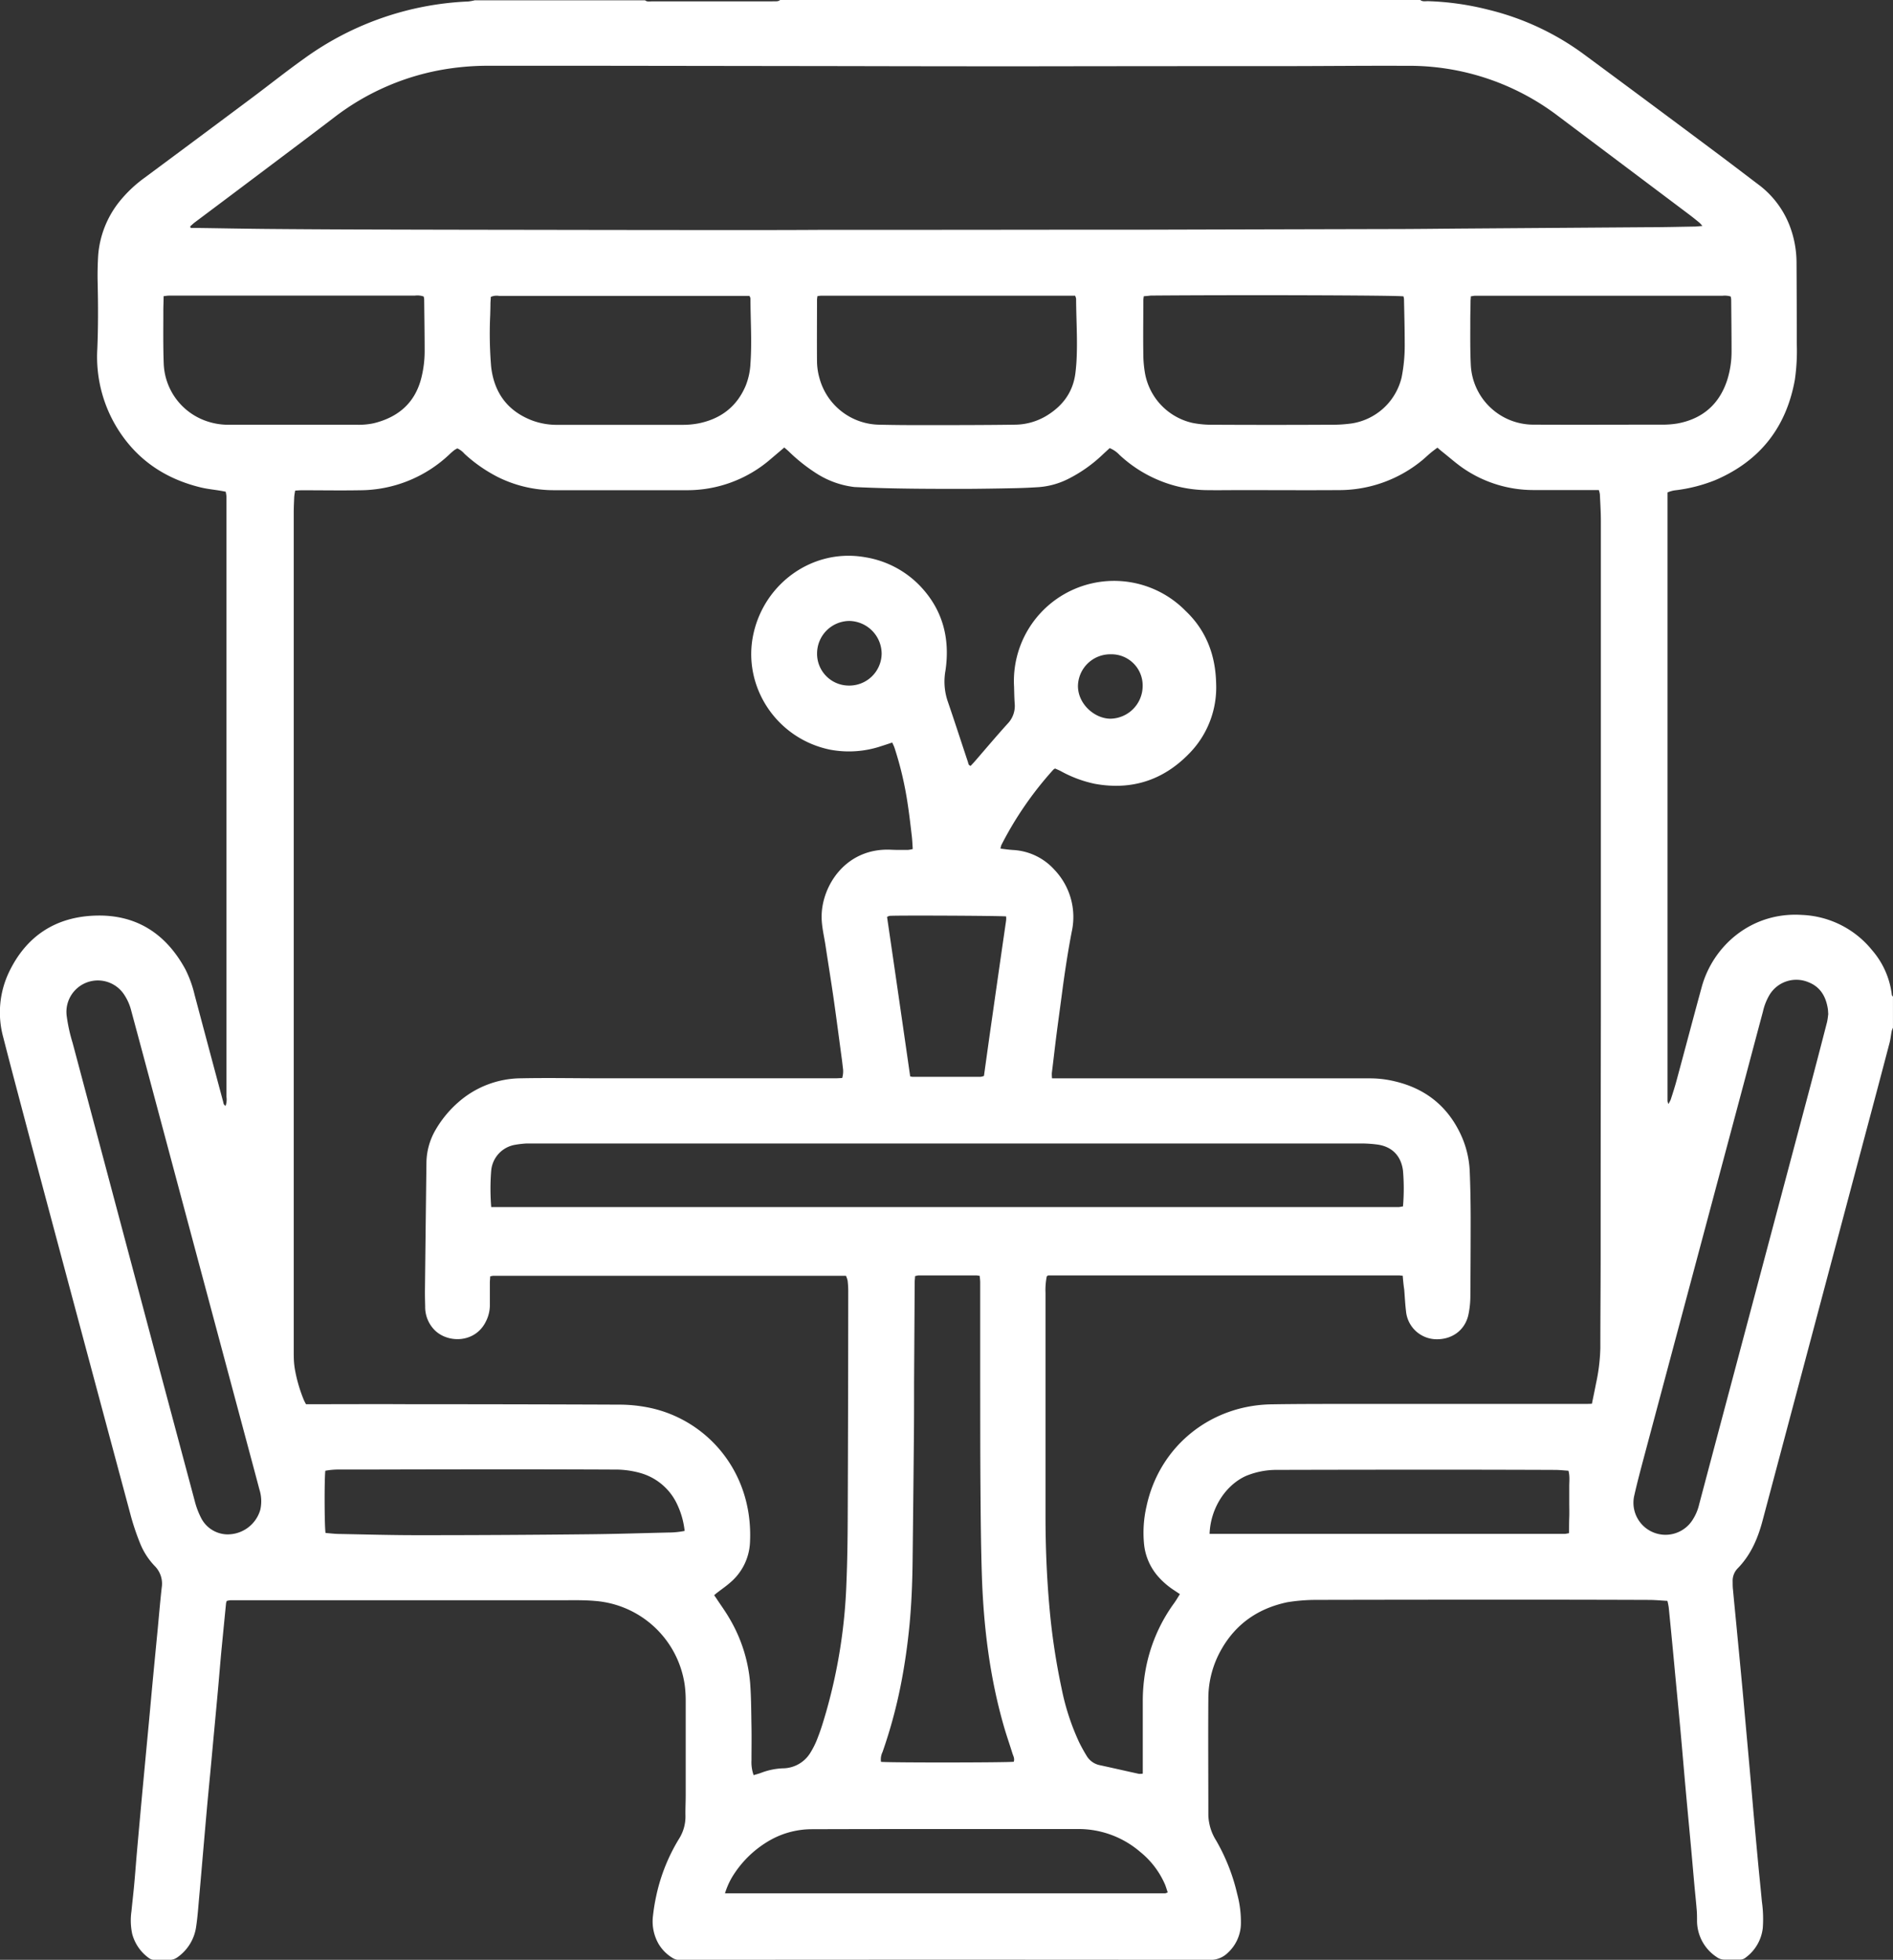 <?xml version="1.0" encoding="UTF-8"?> <svg xmlns="http://www.w3.org/2000/svg" id="Слой_1" data-name="Слой 1" viewBox="0 0 613 634.75"><rect x="0" y="0" width="613" height="634.75" fill="#333333" stroke="none"/><defs><style>.cls-1{fill:#fff;}</style></defs><path class="cls-1" d="M946.12,509.51h207.3c.77.62,1.69.36,2.54.38a90.31,90.31,0,0,1,19.43,2.75,86.5,86.5,0,0,1,31.06,14.49q21.32,15.75,42.53,31.61c4.61,3.44,9.18,6.94,13.76,10.41a30.2,30.2,0,0,1,10.88,15.13,33.56,33.56,0,0,1,1.64,10.13q.08,13.19.08,26.37a65.57,65.57,0,0,1-.62,11.72c-2.77,15.41-11.29,26.3-25.73,32.5a50.78,50.78,0,0,1-12.72,3.28,8.88,8.88,0,0,0-2.78.73q0,98.65,0,197.15a4.57,4.57,0,0,0,.28.92,12.1,12.1,0,0,0,.75-1.42c.65-2,1.33-4.1,1.89-6.18,2.73-10.09,5.39-20.2,8.15-30.29,3.67-13.41,16.21-24.44,32.53-23.34a30.77,30.77,0,0,1,22.64,11.42,26.85,26.85,0,0,1,6.39,14.47c0,.2.24.38.37.57v10.08a6,6,0,0,0-.41,1.07c-.25,1.25-.36,2.53-.68,3.76q-3.89,14.84-7.85,29.64-16.65,62.63-33.31,125.25c-1.52,5.71-3.78,11-8,15.34a5.75,5.75,0,0,0-1.66,4.36c0,.88,0,1.76.11,2.63.35,3.82.73,7.64,1.1,11.46.58,6.12,1.18,12.24,1.75,18.37.39,4.06.74,8.11,1.11,12.17q.9,9.91,1.78,19.82c.38,4.21.73,8.44,1.11,12.65q.63,7,1.29,14.09c.39,4.13.83,8.26,1.21,12.4a40,40,0,0,1,.29,8.61,13.84,13.84,0,0,1-5.47,9.49,2.9,2.9,0,0,1-2,.71c-1.6,0-3.2,0-4.8,0a4.21,4.21,0,0,1-2.67-.84,14.09,14.09,0,0,1-6.35-11.75c0-1.28,0-2.56-.13-3.83-.22-2.7-.52-5.41-.76-8.11-.38-4.22-.74-8.44-1.13-12.66-.56-6.12-1.15-12.25-1.7-18.37s-1.06-12.26-1.62-18.39-1.15-12.25-1.73-18.37q-1-10.86-2.09-21.72a20.41,20.41,0,0,0-.43-2.15c-2-.11-3.93-.3-5.84-.31q-21.83-.08-43.66-.08-31.9,0-63.82.07h-.48a58.17,58.17,0,0,0-9.31.76c-9.43,2-16.69,7-21.44,15.48a32,32,0,0,0-4.11,15.6c-.09,12.63,0,25.26,0,37.89a15.47,15.47,0,0,0,.3,2.61,16.05,16.05,0,0,0,2.19,5.53,62.65,62.65,0,0,1,6.84,17.32,34.82,34.82,0,0,1,1.21,10,13.11,13.11,0,0,1-4.23,9.11,7.92,7.92,0,0,1-5.78,2.29q-85.17-.1-170.34,0a13.65,13.65,0,0,1-1.92,0,4.14,4.14,0,0,1-1.55-.49,13.26,13.26,0,0,1-4.74-4.67,14.65,14.65,0,0,1-1.8-9.25,61,61,0,0,1,1-6.14,59.18,59.18,0,0,1,7.39-18.62,13.48,13.48,0,0,0,2.11-7.5c-.05-2.23.08-4.47.08-6.71q0-15.22,0-30.45a38.6,38.6,0,0,0-.33-5.26,31.82,31.82,0,0,0-29-27.16c-3.84-.34-7.66-.22-11.5-.22H770.42c-.8,0-1.6,0-2.39,0a6.74,6.74,0,0,0-1.12.23,4.8,4.8,0,0,0-.21.77c-.51,5.09-1,10.18-1.5,15.27-.4,4.29-.74,8.59-1.13,12.89-.41,4.54-.84,9.07-1.26,13.61-.39,4.13-.76,8.27-1.15,12.41s-.83,8.59-1.21,12.88-.77,8.76-1.15,13.14c-.44,5.09-.87,10.19-1.33,15.28-.27,3-.48,6.06-.93,9.06a14.55,14.55,0,0,1-5.95,10,4.37,4.37,0,0,1-2.88.93c-1.52-.06-3,0-4.56,0a3,3,0,0,1-2-.63,14.1,14.1,0,0,1-5.33-7.74,20.88,20.88,0,0,1-.25-7.39c.28-2.86.62-5.72.88-8.58.28-3,.5-6,.76-9.08q.56-6.43,1.15-12.89.54-6,1.1-11.93.87-9.32,1.75-18.62c.38-4,.74-8.11,1.12-12.17q.85-8.94,1.72-17.89c.43-4.54.81-9.08,1.31-13.6a8.09,8.09,0,0,0-2.21-7,23,23,0,0,1-4.88-7.64,80.57,80.57,0,0,1-2.77-8.15q-16.28-60.61-32.46-121.26c-3-11.41-6.08-22.84-9-34.29a30.36,30.36,0,0,1,1.88-21.07c5.59-11.66,15.07-17.87,27.9-18.29,13.27-.45,22.91,5.82,29.2,17.37a37,37,0,0,1,3,8.3q4.59,17.25,9.21,34.49c.14.5.12,1.13.83,1.45a6.22,6.22,0,0,0,.26-3q0-96.29,0-192.57c0-.56,0-1.12,0-1.68s-.13-1.07-.21-1.65c-.65-.13-1.18-.24-1.73-.33-2.13-.36-4.29-.56-6.38-1.07-11.72-2.84-21-9.19-27.27-19.58a44.1,44.1,0,0,1-6.22-25.23c.3-7.2.28-14.38.11-21.58-.07-2.87,0-5.75.16-8.61a31.79,31.79,0,0,1,6.75-17.4,42.12,42.12,0,0,1,8.31-7.91q17.15-12.72,34.24-25.49c5.9-4.4,11.65-9,17.64-13.26a97.52,97.52,0,0,1,52.92-18.33,14.9,14.9,0,0,0,2.08-.38h55.19c.61.54,1.36.35,2.06.35,3,0,5.91,0,8.87,0q15.11,0,30.2,0C944.43,509.85,945.35,510.15,946.12,509.51Zm201.62,413.21c-.65-.06-1-.12-1.28-.12l-113.48,0a.5.5,0,0,0-.21.1,3.19,3.19,0,0,0-.3.22,22.63,22.63,0,0,0-.41,5.37q0,36.09,0,72.18c0,9.75.38,19.49,1.24,29.21a215.64,215.64,0,0,0,3.94,26.53,77.06,77.06,0,0,0,5.67,17.51c.73,1.5,1.56,3,2.42,4.4a6.43,6.43,0,0,0,4.35,3.12c4.21.91,8.41,1.88,12.62,2.8a5.85,5.85,0,0,0,1.26-.07v-2.52q0-10.44,0-20.87a56.51,56.51,0,0,1,.79-9.54,52.66,52.66,0,0,1,9.39-22.33c.65-.9,1.2-1.87,1.84-2.88l-1.89-1.26a25.22,25.22,0,0,1-4.92-4.18,18.7,18.7,0,0,1-4.77-10.52,37.84,37.84,0,0,1,.75-12.38c4.16-19.58,20.74-32.82,40.48-33.13,8-.13,16-.13,24-.13q38.38,0,76.77,0c.94,0,1.89,0,3-.06.47-2.31.93-4.48,1.35-6.66a60,60,0,0,0,1.38-11.4c0-9.6.09-19.19.1-28.78q0-39.09.07-78.18,0-80.44,0-160.91c0-2.87-.19-5.75-.32-8.62a7.56,7.56,0,0,0-.34-1.39h-2.75c-6.15,0-12.31,0-18.47,0a40.2,40.2,0,0,1-22.37-6.83c-2.39-1.6-4.54-3.53-6.79-5.32-.62-.48-1.21-1-1.89-1.58-.82.62-1.53,1.13-2.19,1.69-1,.82-1.89,1.72-2.89,2.52a42.32,42.32,0,0,1-27,9.54c-10.48.07-21,0-31.43,0-3.92,0-7.84.07-11.75,0a41.6,41.6,0,0,1-14.92-3.18,42.41,42.41,0,0,1-12.82-8.27,8.93,8.93,0,0,0-3.13-2.15l-2.17,2a46.18,46.18,0,0,1-11.3,8,25.42,25.42,0,0,1-9.41,2.63q-4.07.27-8.15.35-7.66.17-15.35.22c-11.91,0-23.83,0-35.73-.57-.72,0-1.43-.15-2.14-.26a29,29,0,0,1-10.85-4.27,55.55,55.55,0,0,1-8.79-7c-.45-.43-.94-.83-1.48-1.3-1.47,1.26-2.87,2.44-4.27,3.63a41.22,41.22,0,0,1-27.48,10.2H873A40.68,40.68,0,0,1,854.68,664a48.17,48.17,0,0,1-10.78-7.52,6.61,6.61,0,0,0-2.3-1.74,7.5,7.5,0,0,0-1,.58,18.8,18.8,0,0,0-1.45,1.25A42.34,42.34,0,0,1,810,668.3c-6.24.11-12.48,0-18.71,0-.7,0-1.4.06-2.2.11a18.05,18.05,0,0,0-.31,2c-.08,1.75-.16,3.51-.16,5.27V946.9c0,1.12,0,2.24.06,3.36a25.91,25.91,0,0,0,.29,2.62,48.07,48.07,0,0,0,2.84,9.88c.2.5.48,1,.77,1.56h2.67c10.16,0,20.31-.06,30.47,0q34.43,0,68.85.14a47.79,47.79,0,0,1,7.63.7c19.46,3.25,35.29,20.53,34.17,43.81a18.11,18.11,0,0,1-6.47,13.17c-1.25,1.1-2.64,2.06-4,3.1-.36.28-.71.57-1.14.93.39.57.7,1,1,1.47,1.28,1.93,2.65,3.81,3.81,5.81a49.15,49.15,0,0,1,6.85,21.26c.35,4.69.34,9.42.43,14.13.06,3.6,0,7.2,0,10.79a12.58,12.58,0,0,0,.69,4.83c.89-.27,1.73-.48,2.53-.79a21.93,21.93,0,0,1,7-1.42,10.5,10.5,0,0,0,8.82-5,27,27,0,0,0,2.5-5.16c1-2.53,1.76-5.13,2.53-7.74a173.86,173.86,0,0,0,6.67-42c.29-6.94.39-13.9.42-20.85q.15-36.93.17-73.86a28.78,28.78,0,0,0-.2-3.34,7.71,7.71,0,0,0-.54-1.57H853.23a5.69,5.69,0,0,0-1,.21c0,.66-.09,1.28-.1,1.9,0,2.55,0,5.11,0,7.67a11.81,11.81,0,0,1-1.31,5.06c-3.4,6.9-12.11,7.08-16.48,2.84a10.63,10.63,0,0,1-3.16-7.77c-.05-1.84-.09-3.68-.07-5.52q.23-20.49.48-41a21.65,21.65,0,0,1,3-10.73,35.54,35.54,0,0,1,7.47-9,31,31,0,0,1,20.23-7.63c8.63-.18,17.27,0,25.9,0l75.82,0c.7,0,1.4-.06,2.21-.09a7.66,7.66,0,0,0,.28-2.9c-.12-.87-.2-1.75-.31-2.62-.91-6.73-1.78-13.47-2.74-20.19-.83-5.77-1.77-11.52-2.64-17.28-.47-3.08-1.24-6.09-1.25-9.25,0-10,7.82-22.4,22.5-21.7,1.83.09,3.68.07,5.51.05a8.71,8.71,0,0,0,1.5-.28c-.1-1.45-.14-2.8-.3-4.14-.41-3.49-.81-7-1.34-10.46a110.21,110.21,0,0,0-4.26-18.17c-.19-.58-.48-1.12-.74-1.72-1.21.4-2.26.76-3.33,1.09a32.93,32.93,0,0,1-16.79,1.22c-17.46-3.57-28.55-20.63-24.82-37.55,3.64-16.5,19.38-27.75,36.16-24.78a31.57,31.57,0,0,1,17.93,9.45c7.26,7.7,9.6,16.94,8.09,27.24a19.94,19.94,0,0,0,.62,9.67c2.29,6.65,4.44,13.34,6.66,20,.14.42.11,1,.87,1.22.47-.51,1-1.06,1.51-1.65,3.46-4,6.83-8,10.39-11.94a8.27,8.27,0,0,0,2.37-6.52c-.14-1.83-.16-3.67-.21-5.51a32.44,32.44,0,0,1,55.54-24.58c6.65,6.3,9.69,14.31,9.89,23.43a30.52,30.52,0,0,1-8.8,22.85c-8.35,8.57-18.52,11.87-30.37,9.75a39.27,39.27,0,0,1-11.18-4.16c-.62-.32-1.27-.57-1.8-.82a4,4,0,0,0-.56.37,113,113,0,0,0-16.83,24.41,5.44,5.44,0,0,0-.28,1.17c1.44.17,2.7.36,4,.44a19.39,19.39,0,0,1,13.5,6.45,22.14,22.14,0,0,1,5.57,20c-1.3,6.75-2.32,13.54-3.21,20.35-.56,4.28-1.16,8.55-1.71,12.83s-1,8.4-1.53,12.61a12,12,0,0,0,.07,1.73h81q11,0,22.07,0a34.28,34.28,0,0,1,8.08,1c9.61,2.3,16.68,7.81,21,16.76a31.35,31.35,0,0,1,3.1,12.23c.21,5,.29,9.91.31,14.86q0,12.71-.1,25.42a29.93,29.93,0,0,1-.66,6.41c-1.18,5.08-5.54,8.1-10.87,7.8a10,10,0,0,1-9.31-9.07c-.28-2.3-.39-4.62-.57-6.93C1148,925.73,1147.86,924.3,1147.74,922.72ZM755.09,582.82l.15.53h2.86c7.28.1,14.55.24,21.82.31q13.92.12,27.83.17,29.5.09,59,.12,31.66.06,63.33.07c9.51,0,19,0,28.54-.06q38.75,0,77.49-.05l24.71,0q41.13-.11,82.27-.21c8.64,0,17.27-.12,25.9-.18q29.26-.21,58.53-.42c4.87,0,9.75-.13,14.63-.21.76,0,1.52-.11,2.62-.2a10.81,10.81,0,0,0-1-1.09c-1.11-.91-2.23-1.82-3.38-2.68q-21.27-16-42.56-32a79.69,79.69,0,0,0-49-16.09c-12.23-.06-24.47.07-36.7.09q-43.67,0-87.32.07-28.54,0-57.09-.07l-82.52-.11c-11.27,0-22.55,0-33.82,0a85.87,85.87,0,0,0-15.27,1.39,80.15,80.15,0,0,0-34.46,15.39c-6.93,5.29-13.89,10.52-20.86,15.76q-12.17,9.17-24.35,18.29C756,582,755.56,582.42,755.09,582.82Zm97.48,317.66h291.94c.56,0,1.12,0,1.68,0s1-.14,1.63-.22a68.17,68.17,0,0,0,0-11.61c-.61-4.69-3.43-7.7-8.14-8.41a40.64,40.64,0,0,0-5.73-.37H866.45c-.8,0-1.61,0-2.4,0a32.19,32.19,0,0,0-3.81.44,9.31,9.31,0,0,0-7.68,8.4A73.42,73.42,0,0,0,852.57,900.48Zm169.21,179.64c.35-1.07-.17-1.86-.42-2.68-.9-2.9-1.91-5.77-2.75-8.68-4.59-15.91-6.59-32.22-7.15-48.72-.31-9.5-.39-19-.46-28.52-.09-11.83-.07-23.66-.09-35.49q0-15.59,0-31.17c0-.69-.1-1.38-.16-2.1a8.68,8.68,0,0,0-1.09-.16c-6.23,0-12.47,0-18.71,0a6,6,0,0,0-1.14.26c0,.66-.1,1.21-.11,1.76q-.1,16.43-.2,32.85c0,6.23,0,12.47-.07,18.7q-.18,19.55-.41,39.08c-.08,6.87-.35,13.73-1,20.58-.63,6.45-1.53,12.85-2.78,19.2a159.75,159.75,0,0,1-5.95,21.94,5.39,5.39,0,0,0-.5,3.18C981.17,1080.44,1019.73,1080.41,1021.78,1080.12Zm-255-73.65a11,11,0,0,0,11-7.93,12.46,12.46,0,0,0-.28-6.61c-1.26-4.79-2.55-9.57-3.83-14.35Q758.85,922.26,744.08,867q-4-15-8.07-30.08a16.66,16.66,0,0,0-2.43-5.44,10.18,10.18,0,0,0-18.5,6.95,53.67,53.67,0,0,0,1.94,8.88Q730.78,899,744.55,950.74q6,22.46,12,44.89a26.11,26.11,0,0,0,2,5.38A9.72,9.72,0,0,0,766.75,1006.47Zm518.76-168.4c-.07-.91-.07-1.39-.15-1.86-.63-4-2.47-7.12-6.37-8.61a10.14,10.14,0,0,0-12.42,4,18.41,18.41,0,0,0-2.21,5.53c-1.88,7-3.73,14-5.61,21.06L1225.6,982.42c-1,3.78-2,7.56-2.86,11.38a10.38,10.38,0,0,0,19,7.76,15.6,15.6,0,0,0,2-4.85q5.74-21.65,11.5-43.28,12.12-45.58,24.24-91.17,2.88-10.89,5.68-21.78A23.29,23.29,0,0,0,1285.51,838.07ZM1063.9,605.45a9.85,9.85,0,0,0-.16,1.26c0,5.91-.1,11.83,0,17.74a36.51,36.51,0,0,0,.5,5.72,20.13,20.13,0,0,0,15.34,16.3,31.73,31.73,0,0,0,6.67.61q19,.1,37.91,0a46.21,46.21,0,0,0,7.16-.44,19.7,19.7,0,0,0,16.06-14.9,53.2,53.2,0,0,0,1-11c0-4.79-.14-9.59-.23-14.38a5.46,5.46,0,0,0-.17-.86c-2.07-.35-52.5-.5-81.86-.26C1065.4,605.33,1064.7,605.4,1063.9,605.45Zm-233.21.09a6.16,6.16,0,0,0-2.89-.28H752.74c-1.52,0-3,0-4.55,0-.53,0-1.06.11-1.71.18,0,1.74-.1,3.32-.09,4.9,0,5.67-.09,11.35.13,17a20.49,20.49,0,0,0,13.93,18.59,21.68,21.68,0,0,0,7.06,1.16q20.85,0,41.72,0a23.47,23.47,0,0,0,5.23-.48c8.24-2,13.72-6.87,15.63-15.33a35.14,35.14,0,0,0,.92-7.84c0-5.67-.09-11.34-.15-17A4.38,4.38,0,0,0,830.69,605.54Zm423.25,0a6.66,6.66,0,0,0-2.64-.24h-78.89c-.4,0-.8,0-1.2,0s-.9.12-1.42.19c0,.61-.08,1.08-.09,1.55,0,2.07-.09,4.15-.08,6.23,0,4.71-.07,9.43.15,14.13a20.32,20.32,0,0,0,20.46,19.65c13.74.07,27.49,0,41.23,0a29.65,29.65,0,0,0,5.25-.38c8.09-1.5,13.51-6.19,16.08-14a30.53,30.53,0,0,0,1.43-9.44c0-5.6-.07-11.19-.12-16.78A5.78,5.78,0,0,0,1253.94,605.56Zm-317.74-.19H876.45q-10.66,0-21.35,0a4.59,4.59,0,0,0-2.67.33c0,.66-.09,1.37-.11,2.08,0,1.27-.05,2.55-.08,3.83a128.55,128.55,0,0,0,.31,16.77c1,8.44,5.37,14.36,13.42,17.39a23,23,0,0,0,8.23,1.36c13.44,0,26.87,0,40.3,0a27,27,0,0,0,5.24-.48c7.14-1.45,12.36-5.39,15.23-12.19a22.07,22.07,0,0,0,1.55-7.23c.5-7,0-14.06,0-21.09A3.72,3.72,0,0,0,936.2,605.37Zm22,.06c-.05.48-.13.86-.13,1.25,0,6.7-.06,13.41,0,20.12a20.77,20.77,0,0,0,.79,5.19,20.4,20.4,0,0,0,19.62,15.1c4.63.11,9.27.14,13.9.13,9.91,0,19.82,0,29.73-.14a20.14,20.14,0,0,0,10.46-3c5.1-3.15,8.37-7.56,9.16-13.61.15-1.19.26-2.38.34-3.58.43-6.86-.08-13.73-.1-20.59a3.6,3.6,0,0,0-.33-1H959.45A9.43,9.43,0,0,0,958.22,605.43Zm-30,517.33c47.79,0,95.21,0,142.62,0a3,3,0,0,0,.81-.32c-.32-.92-.56-1.83-.93-2.68a27.71,27.71,0,0,0-7.93-10.38,30.67,30.67,0,0,0-20.27-7.45c-4.15,0-8.31,0-12.47,0h-21.36c-17.43,0-34.86,0-52.3.06a27.62,27.62,0,0,0-12.9,3.23,34,34,0,0,0-13,12.46A24.66,24.66,0,0,0,928.26,1122.76Zm-13-117.42a26.67,26.67,0,0,0-2.29-8.29,18.75,18.75,0,0,0-12.13-10.45,30,30,0,0,0-8.53-1.09q-15.35-.07-30.7-.08-24.58,0-49.17.07h-9.11a22.93,22.93,0,0,0-4.42.39c-.34,2.67-.29,18.2.07,20.15,1.38.11,2.8.29,4.22.32,8.64.16,17.27.41,25.9.4q27.57,0,55.16-.3c8.55-.08,17.1-.36,25.65-.56A27.11,27.11,0,0,0,915.29,1005.34Zm169.9,1h113.08c.64,0,1.28,0,1.92,0,.46,0,.9-.14,1.5-.23,0-1.78,0-3.45.06-5.11s0-3.36,0-5,0-3.36,0-5,.23-3.33-.26-5.12c-1.45-.09-2.88-.26-4.31-.26q-17.39-.07-34.77-.08-27.21,0-54.43.07h-1a25.81,25.81,0,0,0-10,2C1090.28,990.63,1085.49,998.1,1085.19,1006.31Zm-97-148.23a6.34,6.34,0,0,0,.85.2q11,0,22.06,0a4.56,4.56,0,0,0,1.12-.3c.87-6.26,1.72-12.42,2.61-18.58q2.26-15.88,4.56-31.76a6.43,6.43,0,0,0,0-1.32c-1.6-.22-35.53-.38-37.74-.18a3.44,3.44,0,0,0-.81.34Q984.53,832.29,988.23,858.08ZM979,721.25a10.66,10.66,0,0,0-10.5-10.62,10.54,10.54,0,0,0-10.41,10.42,10.3,10.3,0,0,0,10.2,10.51A10.47,10.47,0,0,0,979,721.25Zm74.2.18a10.46,10.46,0,0,0-10.63,10.11c-.1,5.83,5.21,10.66,10.41,10.75a10.62,10.62,0,0,0,10.54-10.53A10.1,10.1,0,0,0,1053.18,721.43Z" transform="translate(-693.5 -509.51)"></path></svg> 
